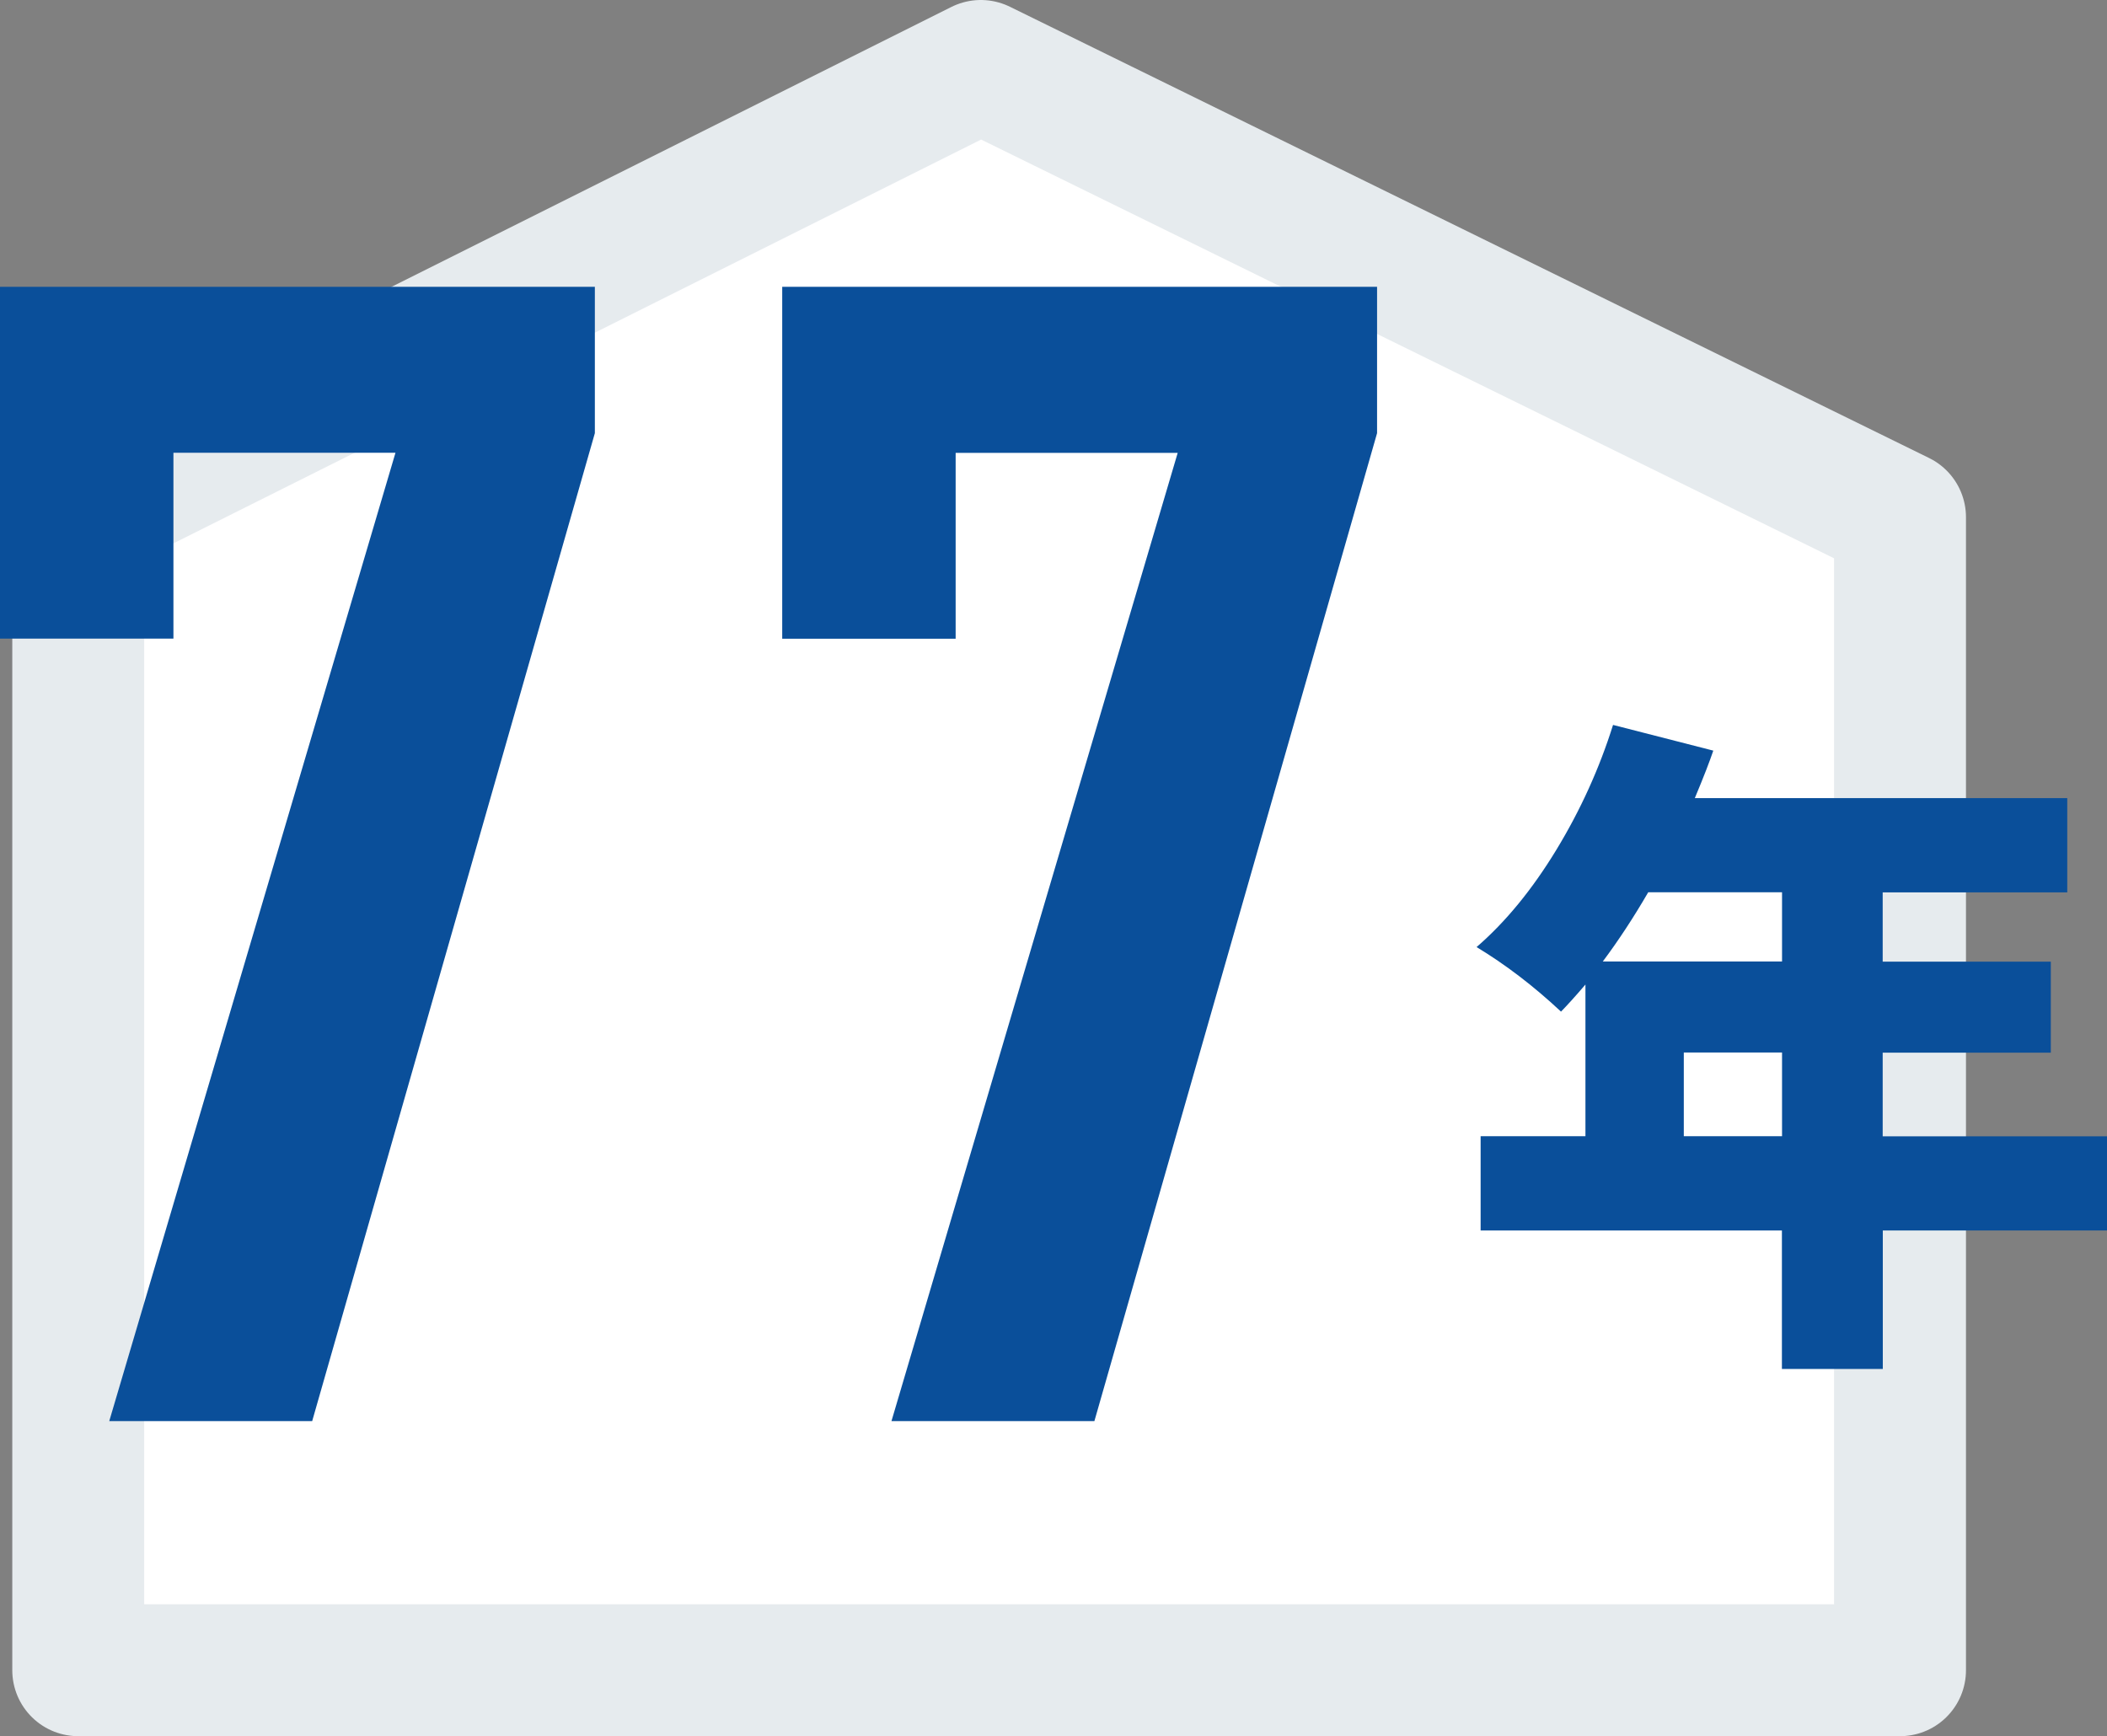 <?xml version="1.0" encoding="UTF-8"?><svg id="_レイヤー_2" xmlns="http://www.w3.org/2000/svg" viewBox="0 0 166.44 137.16"><rect x="0" y="0" width="166.44" height="137.16" fill="#808080" stroke="none"/><defs><style>.cls-1{fill:#fff;stroke:#e6ebee;stroke-linecap:round;stroke-linejoin:round;stroke-width:10.42px;}.cls-2{fill:#0a4f9a;}</style></defs><g id="business_Intoroduction_top_20230117_画像"><polygon class="cls-1" points="150.09 131.95 6.18 131.95 6.18 40.86 77.48 5.21 150.09 40.86 150.09 131.95"/><g><path class="cls-2" d="m0,50.45v-27.79h46.99v11.56l-22.33,78.05H8.63L31.24,35.77H13.7v14.68H0Z"/><path class="cls-2" d="m61.79,50.45v-27.79h46.99v11.56l-22.33,78.05h-16.03l22.61-76.49h-17.54v14.68h-13.7Z"/></g><path class="cls-2" d="m166.44,89.76v7.45h-17.71v10.94h-7.97v-10.94h-23.8v-7.45h8.28v-11.98c-.83.97-1.48,1.68-1.93,2.14-2.15-2.01-4.37-3.71-6.67-5.1,2.29-1.98,4.39-4.54,6.3-7.68,1.91-3.14,3.4-6.43,4.48-9.87l7.92,2.03c-.28.83-.76,2.08-1.46,3.75h29.42v7.45h-14.58v5.47h13.28v7.19h-13.28v6.61h17.71Zm-25.67-19.27h-10.57c-1.15,1.98-2.34,3.8-3.59,5.47h14.16v-5.47Zm-7.76,19.27h7.76v-6.61h-7.76v6.61Z"/></g></svg>